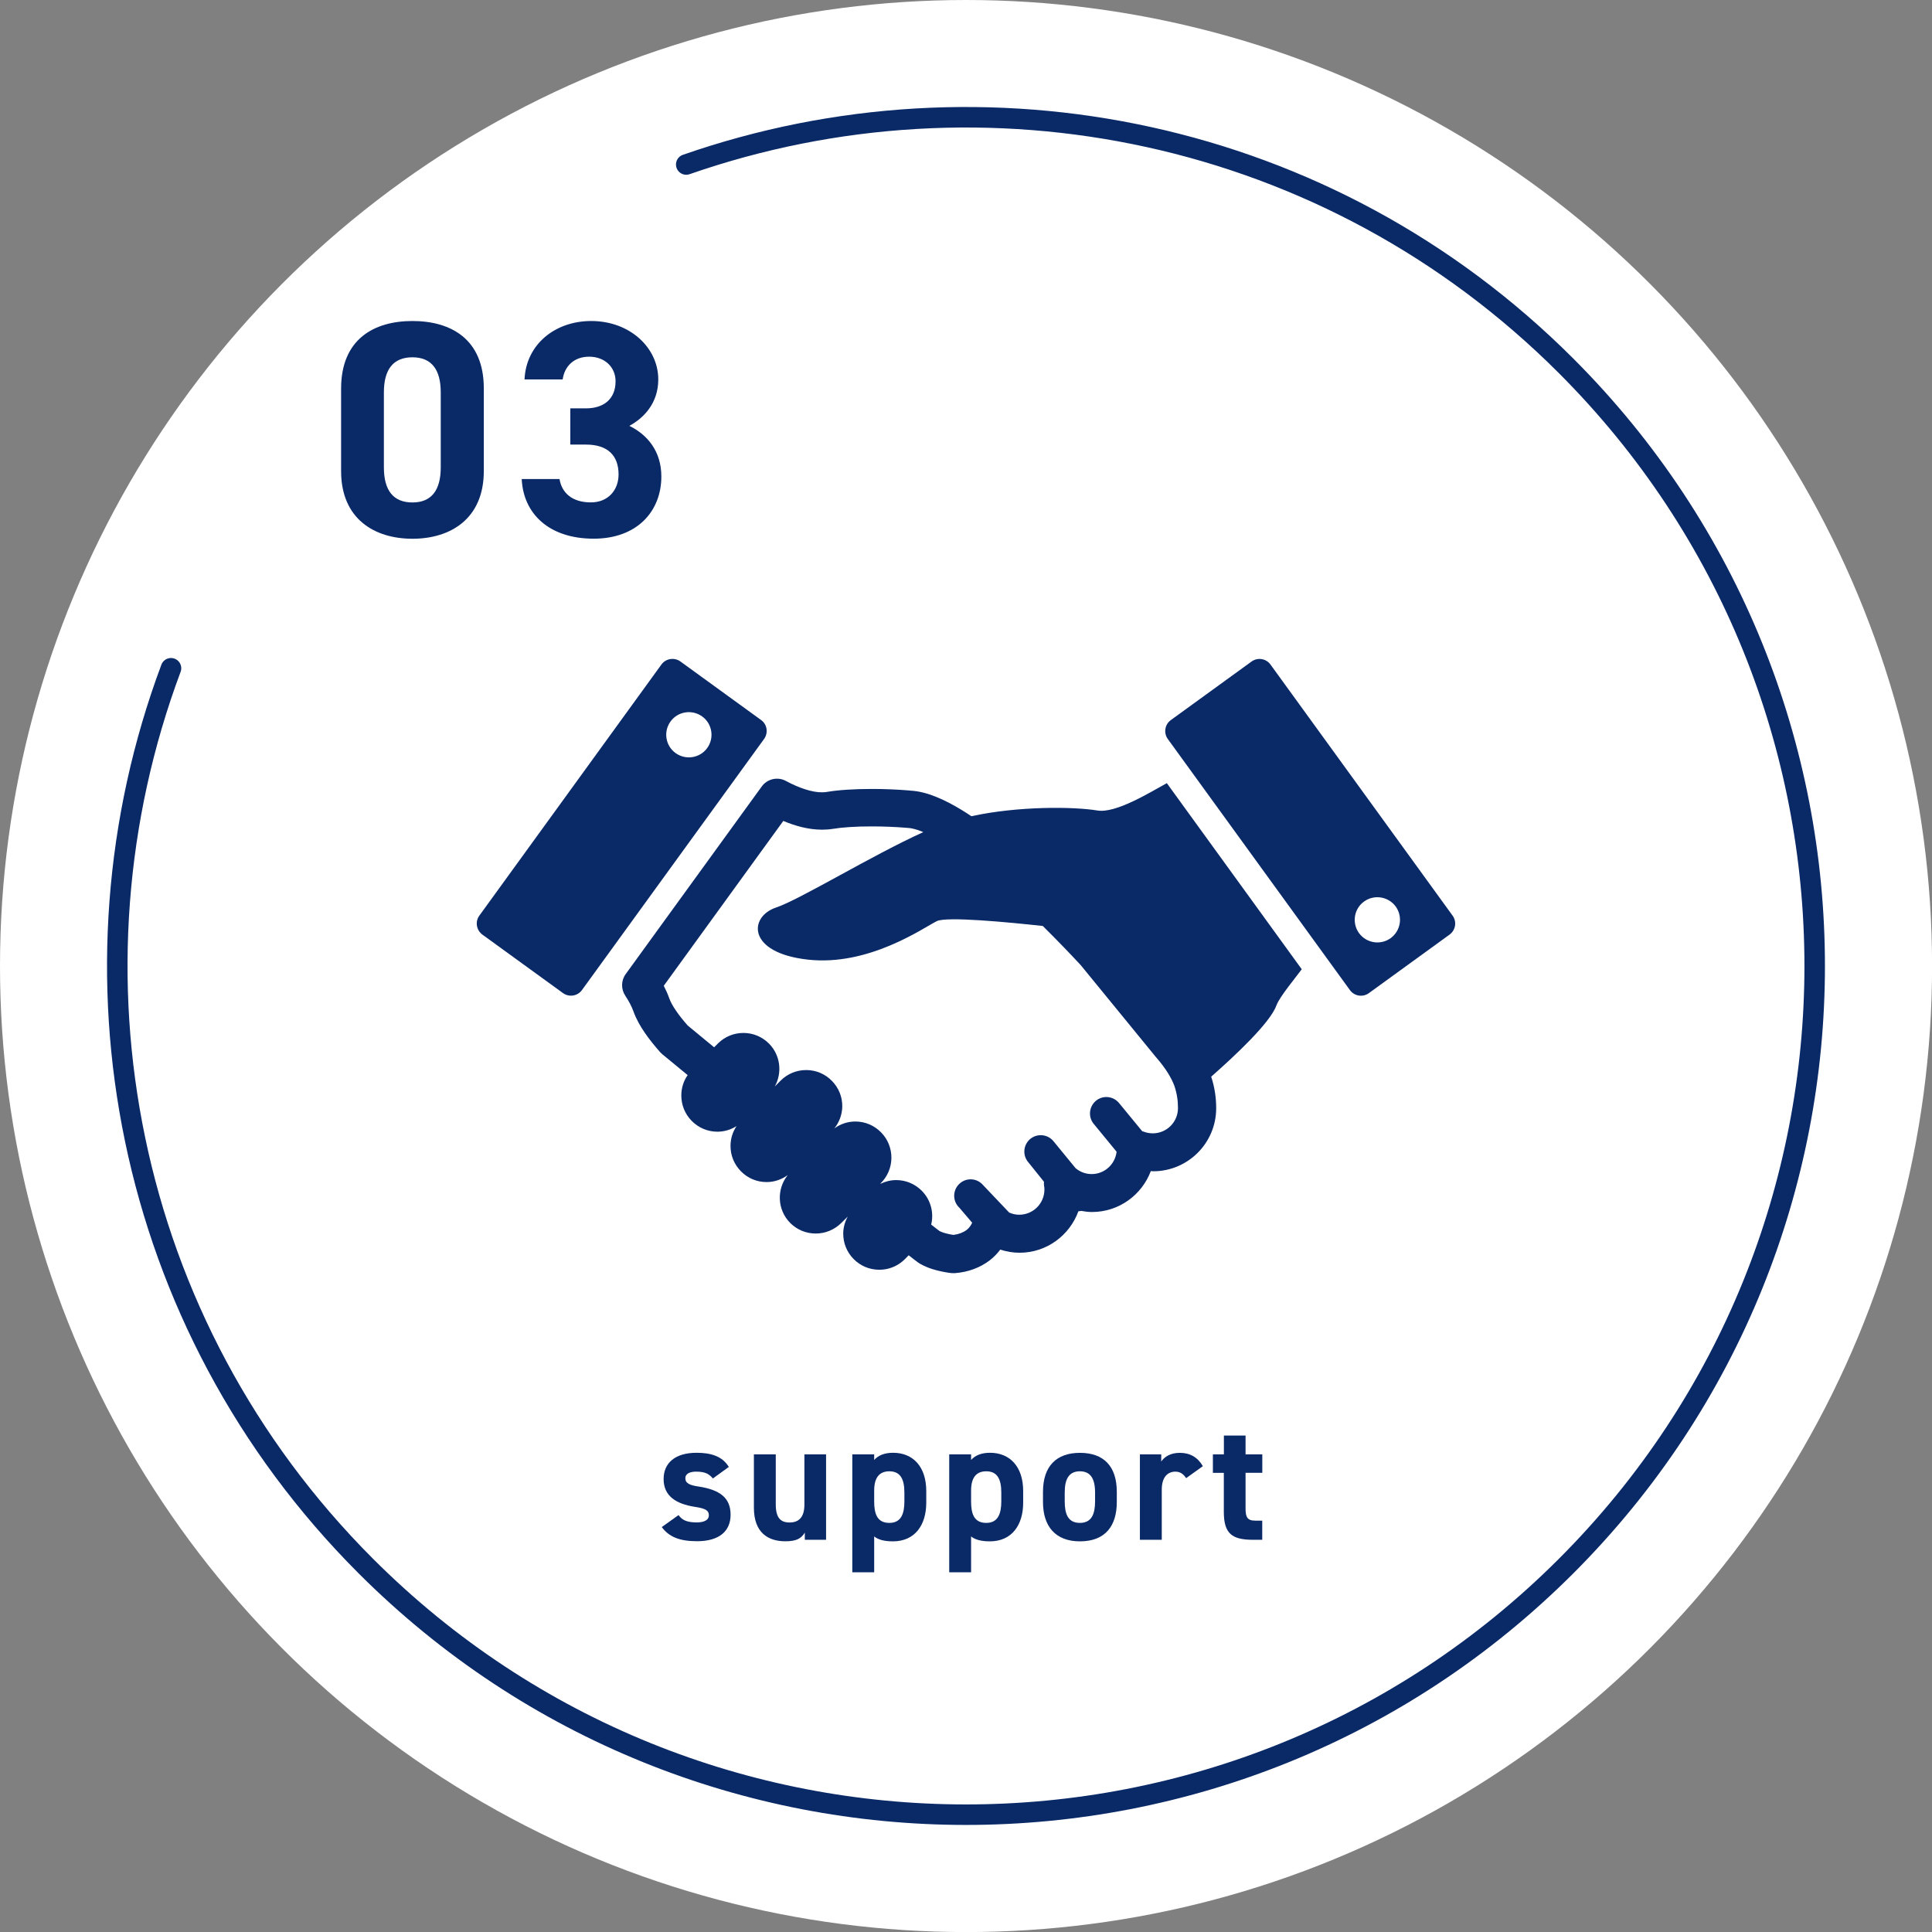 <?xml version="1.0" encoding="utf-8"?>
<!-- Generator: Adobe Illustrator 26.0.3, SVG Export Plug-In . SVG Version: 6.00 Build 0)  -->
<svg version="1.1" id="レイヤー_1" xmlns="http://www.w3.org/2000/svg" xmlns:xlink="http://www.w3.org/1999/xlink" x="0px"
	 y="0px" viewBox="0 0 282.69 282.69" style="enable-background:new 0 0 282.69 282.69;" xml:space="preserve">
<rect x="0" y="0" width="282.69" height="282.69" fill="#808080" stroke="none"/>
<style type="text/css">
	.st0{fill:#FFFFFF;}
	.st1{fill:none;stroke:#0A2967;stroke-width:3;stroke-linecap:round;stroke-linejoin:round;stroke-miterlimit:10;}
	.st2{fill:#0A2967;}
</style>
<g>
	<circle class="st0" cx="141.35" cy="141.35" r="141.35"/>
	<g>
		<path class="st1" d="M100.41,24.07c43.58-15.18,93.93-5.36,128.74,29.46c48.5,48.5,48.5,127.12,0,175.62s-127.12,48.5-175.62,0
			c-35.52-35.52-45.02-87.2-28.51-131.37"/>
		<g>
			<path class="st2" d="M70.79,68.93c0,6.97-4.86,9.9-10.44,9.9s-10.44-2.92-10.44-9.9V56.87c0-7.29,4.86-9.9,10.44-9.9
				s10.44,2.61,10.44,9.85V68.93z M60.35,52.28c-2.83,0-4.18,1.8-4.18,5.13v10.98c0,3.33,1.35,5.13,4.18,5.13
				c2.79,0,4.14-1.8,4.14-5.13V57.41C64.49,54.08,63.14,52.28,60.35,52.28z"/>
			<path class="st2" d="M83.46,59.75h2.29c2.57,0,4.32-1.35,4.32-3.96c0-2.07-1.58-3.6-3.87-3.6c-2.21,0-3.6,1.4-3.87,3.33h-5.58
				c0.22-5.08,4.41-8.55,9.76-8.55c5.67,0,9.81,3.92,9.81,8.55c0,3.51-2.16,5.67-4.23,6.79c2.66,1.31,4.68,3.73,4.68,7.42
				c0,5.04-3.51,9.09-9.9,9.09c-6.57,0-10.3-3.69-10.53-8.73h5.53c0.32,1.98,1.8,3.42,4.59,3.42c2.52,0,4.05-1.8,4.05-4.09
				c0-2.75-1.57-4.37-4.77-4.37h-2.29V59.75z"/>
		</g>
	</g>
	<g>
		<path class="st2" d="M104.31,216.33c-0.55-0.65-1.1-1-2.45-1c-0.83,0-1.58,0.25-1.58,0.97c0,0.75,0.67,1.03,2,1.22
			c3.07,0.48,4.62,1.65,4.62,4.12c0,2.4-1.67,3.87-4.9,3.87c-2.55,0-4.1-0.62-5.17-2.07l2.45-1.75c0.5,0.67,1.12,1.07,2.67,1.07
			c1.1,0,1.77-0.37,1.77-1.02c0-0.78-0.55-1.03-2.12-1.27c-2.6-0.42-4.5-1.52-4.5-4.05c0-2.37,1.7-3.85,4.82-3.85
			c2.05,0,3.75,0.47,4.72,2.07L104.31,216.33z"/>
		<path class="st2" d="M120.88,225.3h-3.12v-1.05c-0.52,0.85-1.2,1.27-2.85,1.27c-2.52,0-4.6-1.25-4.6-4.92v-7.8h3.2v7.32
			c0,1.97,0.7,2.65,2.02,2.65c1.47,0,2.17-0.9,2.17-2.62v-7.35h3.17V225.3z"/>
		<path class="st2" d="M135.53,219.88c0,3.25-1.65,5.65-4.87,5.65c-1.3,0-2.17-0.25-2.75-0.72v5.25h-3.2V212.8h3.2v0.82
			c0.6-0.67,1.5-1.05,2.77-1.05c2.9,0,4.85,2.02,4.85,5.6V219.88z M132.33,219.68v-1.3c0-2-0.62-3.1-2.2-3.1
			c-1.52,0-2.22,1-2.22,2.82v1.58c0,1.8,0.42,3.15,2.22,3.15C131.86,222.83,132.33,221.48,132.33,219.68z"/>
		<path class="st2" d="M149.71,219.88c0,3.25-1.65,5.65-4.87,5.65c-1.3,0-2.17-0.25-2.75-0.72v5.25h-3.2V212.8h3.2v0.82
			c0.6-0.67,1.5-1.05,2.77-1.05c2.9,0,4.85,2.02,4.85,5.6V219.88z M146.51,219.68v-1.3c0-2-0.62-3.1-2.2-3.1
			c-1.52,0-2.22,1-2.22,2.82v1.58c0,1.8,0.42,3.15,2.22,3.15C146.03,222.83,146.51,221.48,146.51,219.68z"/>
		<path class="st2" d="M163.41,219.78c0,3.42-1.62,5.75-5.4,5.75c-3.62,0-5.4-2.25-5.4-5.75v-1.5c0-3.75,1.97-5.7,5.4-5.7
			c3.47,0,5.4,1.95,5.4,5.7V219.78z M160.23,219.68v-1.3c0-2-0.65-3.1-2.22-3.1c-1.58,0-2.22,1.1-2.22,3.1v1.3
			c0,1.8,0.45,3.15,2.22,3.15C159.76,222.83,160.23,221.48,160.23,219.68z"/>
		<path class="st2" d="M173.56,216.28c-0.33-0.48-0.77-0.95-1.57-0.95c-1.2,0-2,0.88-2,2.62v7.35h-3.2v-12.5h3.12v1.05
			c0.43-0.62,1.25-1.27,2.72-1.27c1.5,0,2.62,0.65,3.37,1.95L173.56,216.28z"/>
		<path class="st2" d="M177.48,212.8h1.6v-2.75h3.17v2.75h2.45v2.7h-2.45v5.22c0,1.25,0.25,1.78,1.42,1.78h1.02v2.8h-1.35
			c-3.02,0-4.27-0.85-4.27-4.07v-5.72h-1.6V212.8z"/>
	</g>
	<g>
		<g>
			<path class="st2" d="M160.56,118.59c-3.52-0.58-11.62-0.65-18.43,0.84c-0.44-0.29-0.87-0.59-1.31-0.85
				c-1.32-0.81-2.61-1.49-3.89-2c-1.24-0.5-2.49-0.84-3.78-0.9v-0.01c-1.94-0.16-3.83-0.23-5.57-0.23c-2.64,0-4.9,0.15-6.57,0.43
				h0.01c-0.23,0.04-0.48,0.06-0.76,0.06c-1.44,0.02-3.44-0.67-5.26-1.66c-1.22-0.66-2.74-0.31-3.55,0.82l-19.9,27.44
				c-0.68,0.93-0.7,2.2-0.06,3.16c0.5,0.76,0.93,1.54,1.21,2.33c0.4,1.11,0.98,2.12,1.65,3.1c0.67,0.98,1.44,1.92,2.24,2.83
				l0.31,0.3c0,0,1.43,1.18,3.72,3.06c-0.6,0.85-0.92,1.87-0.93,2.94c-0.01,1.41,0.52,2.74,1.51,3.75c1,1.02,2.34,1.59,3.77,1.59
				c1,0,1.96-0.29,2.8-0.82c-0.56,0.84-0.87,1.82-0.88,2.85c-0.02,1.41,0.52,2.74,1.51,3.75c1,1.03,2.34,1.59,3.77,1.59
				c1.13,0,2.19-0.37,3.09-1.02c-1.64,2.05-1.55,5.04,0.33,6.97c1,1.02,2.34,1.58,3.77,1.58h0c1.39,0,2.7-0.54,3.7-1.51l0.98-0.97
				c-0.41,0.75-0.65,1.58-0.66,2.45c-0.01,1.41,0.52,2.74,1.51,3.75c1,1.02,2.34,1.58,3.77,1.58c1.39,0,2.7-0.53,3.71-1.52l0.59-0.6
				c0.3,0.23,0.57,0.44,0.79,0.62c0.18,0.14,0.34,0.25,0.48,0.36l0.21,0.15l0.3,0.18c1.12,0.61,2.18,0.88,3.03,1.06
				c0.42,0.09,0.79,0.15,1.05,0.19l0.33,0.04l0.1,0.01l0.04,0l0.02,0l0.03,0l0.04,0c0.03,0,0.02,0,0.19,0.01l0.2-0.01
				c1.86-0.14,3.62-0.78,5.06-1.88c0.57-0.44,1.08-0.97,1.53-1.56c0.89,0.29,1.83,0.46,2.81,0.46c3.98,0,7.33-2.54,8.62-6.07
				c0.14-0.01,0.29-0.02,0.43-0.05c0.5,0.09,1.02,0.16,1.55,0.16c3.95,0,7.29-2.49,8.61-5.97c0.01-0.01,0.02-0.01,0.03-0.02
				l0.31,0.03c5.1,0,9.23-4.13,9.23-9.23c0-1.42-0.19-2.98-0.73-4.61c3.5-3.09,8.63-7.87,9.56-10.46c0.45-1.25,2.96-4.24,3.69-5.26
				l-19.74-27.23C168.14,116.01,163.26,119.04,160.56,118.59z M172.36,162.14c0,2.04-1.65,3.69-3.69,3.69c-0.5,0-0.98-0.1-1.42-0.28
				c-0.04-0.02-0.09-0.02-0.13-0.04l-3.42-4.16c-0.87-1-2.38-1.12-3.38-0.25c-1,0.87-1.12,2.38-0.25,3.39l3.31,4.03
				c-0.21,1.83-1.75,3.27-3.65,3.27c-0.9,0-1.7-0.32-2.35-0.86l-3.28-4c-0.87-1-2.38-1.11-3.39-0.25c-1,0.87-1.11,2.38-0.25,3.38
				l2.29,2.85c0,0.18-0.02,0.35,0.01,0.53c0.04,0.22,0.06,0.43,0.06,0.61c0,2.04-1.65,3.69-3.69,3.69c-0.53,0-1.02-0.12-1.47-0.32
				l-4-4.21c-0.97-0.91-2.48-0.86-3.39,0.11c-0.91,0.97-0.86,2.49,0.1,3.39l1.88,2.2c-0.19,0.4-0.44,0.77-0.82,1.06
				c-0.49,0.37-1.16,0.63-1.92,0.72c-0.22-0.03-0.53-0.08-0.89-0.17c-0.45-0.1-0.92-0.27-1.16-0.4c-0.08-0.06-0.3-0.22-0.61-0.47
				c-0.18-0.14-0.38-0.29-0.6-0.47c0.41-1.7-0.03-3.57-1.35-4.92c-1-1.02-2.34-1.59-3.77-1.59c-0.81,0-1.58,0.2-2.29,0.54
				l-0.02-0.02l0.02-0.03c1.01-0.99,1.57-2.3,1.59-3.72c0.01-1.41-0.52-2.74-1.51-3.75c-1-1.02-2.34-1.59-3.77-1.59
				c-1.12,0-2.18,0.36-3.07,1.01c0.72-0.91,1.14-2.02,1.16-3.2c0.02-1.41-0.52-2.74-1.51-3.75c-1-1.03-2.34-1.59-3.77-1.59
				c-1.39,0-2.7,0.53-3.7,1.51l-0.89,0.89c1.1-1.99,0.84-4.53-0.82-6.24c-1-1.02-2.34-1.59-3.77-1.59c-1.39,0-2.7,0.53-3.7,1.51
				l-0.59,0.59c-0.42-0.35-0.83-0.68-1.19-0.98c-1.36-1.12-2.3-1.9-2.68-2.21c-0.64-0.73-1.23-1.46-1.69-2.14
				c-0.5-0.72-0.85-1.38-1-1.83c-0.23-0.65-0.51-1.26-0.81-1.84l17.49-24.12c1.73,0.72,3.62,1.27,5.66,1.28
				c0.54,0,1.1-0.04,1.66-0.13h0.01c1.16-0.2,3.24-0.36,5.65-0.35c1.59,0,3.33,0.06,5.12,0.21l0.12,0.01
				c0.44,0.01,1.17,0.17,2.06,0.53l0.2,0.09c-7.47,3.37-18.06,9.87-21.54,11.03c-3.97,1.32-4.31,6.62,4.64,7.62
				c8.94,1,16.89-4.64,18.88-5.63c1.43-0.71,10.49,0.16,15.51,0.71c2.21,2.19,4.15,4.21,5.57,5.75l11.02,13.48l0.05,0.05
				c1.41,1.64,2.18,2.96,2.61,4.1C172.22,160.04,172.36,161.02,172.36,162.14z"/>
			<path class="st2" d="M212.54,133.97L185.9,97.24c-0.64-0.89-1.89-1.09-2.78-0.44l-11.8,8.56c-0.89,0.64-1.09,1.89-0.44,2.78
				l26.64,36.73c0.64,0.89,1.89,1.09,2.78,0.44l11.8-8.56C212.99,136.1,213.19,134.86,212.54,133.97z M203.48,137.27
				c-1.48,1.07-3.55,0.74-4.63-0.74c-1.07-1.48-0.74-3.55,0.74-4.62c1.48-1.07,3.55-0.74,4.63,0.73
				C205.29,134.12,204.96,136.2,203.48,137.27z"/>
			<path class="st2" d="M111.36,105.35l-11.8-8.56c-0.89-0.64-2.13-0.45-2.78,0.44l-26.64,36.74c-0.65,0.89-0.44,2.13,0.44,2.78
				l11.8,8.56c0.89,0.64,2.13,0.44,2.77-0.44l26.64-36.73C112.45,107.23,112.25,105.99,111.36,105.35z M103.48,109.45
				c-1.07,1.48-3.14,1.81-4.63,0.74c-1.48-1.07-1.81-3.15-0.74-4.62c1.07-1.48,3.14-1.81,4.63-0.74
				C104.22,105.9,104.55,107.97,103.48,109.45z"/>
		</g>
	</g>
</g>
</svg>
